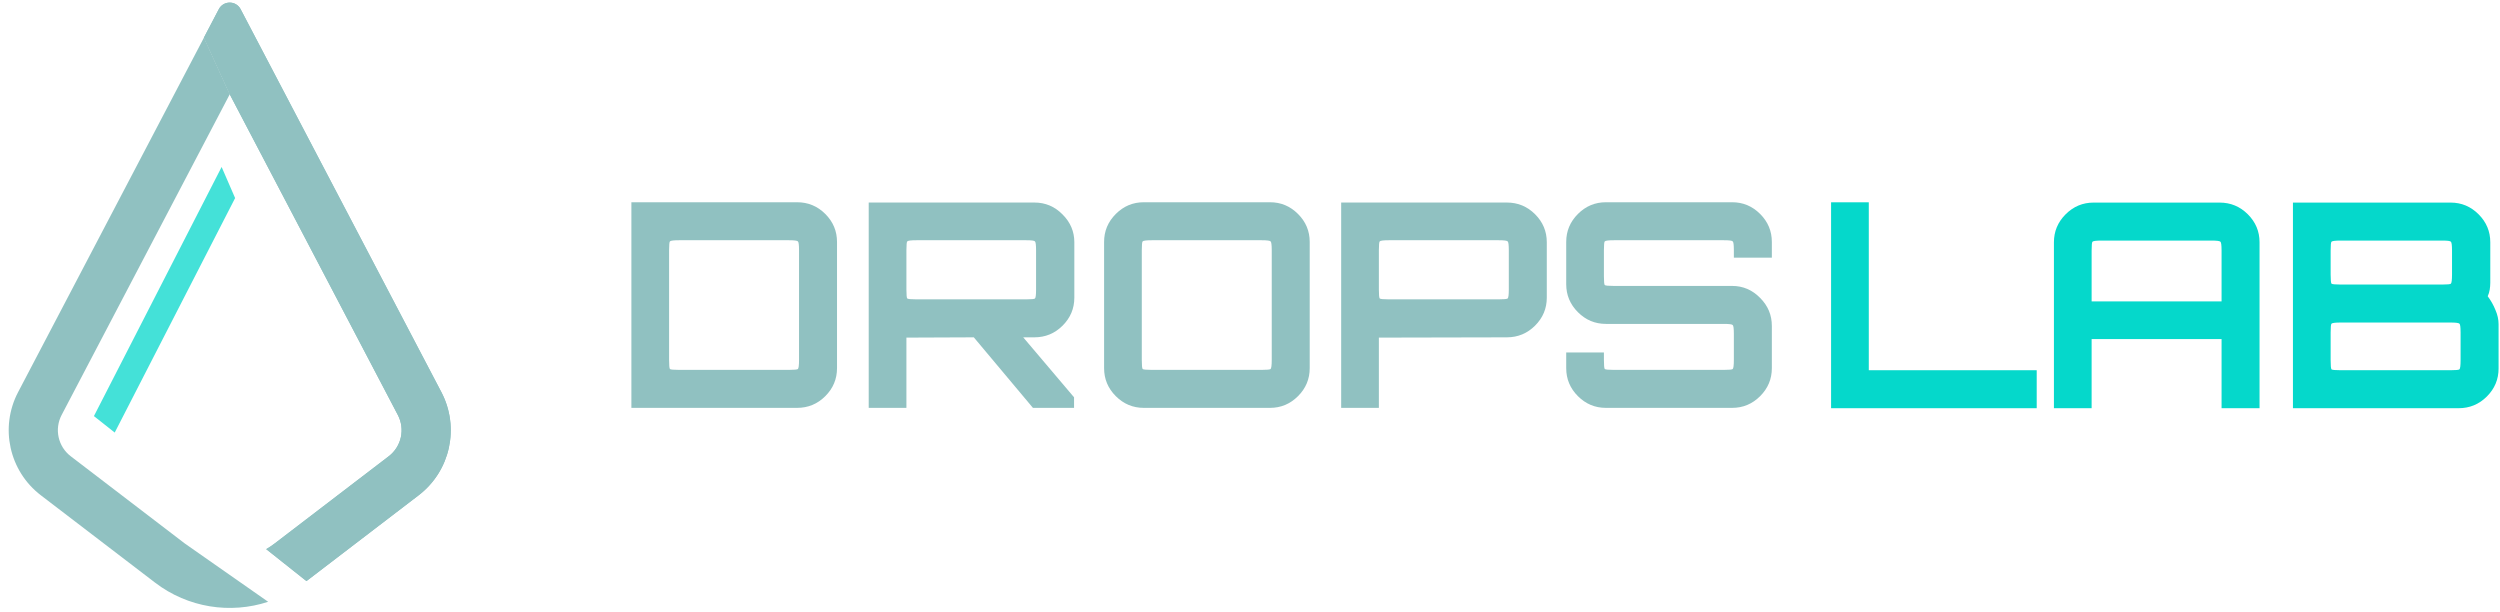 <svg width="237" height="58" viewBox="0 0 237 58" fill="none" xmlns="http://www.w3.org/2000/svg">
<path d="M173.587 38.698V19.178H177.161V35.097H193.08V38.698H173.587Z" fill="#05D8CB"/>
<path d="M194.712 38.698V22.968C194.712 21.939 195.082 21.055 195.822 20.315C196.562 19.575 197.447 19.205 198.476 19.205H210.415C211.462 19.205 212.355 19.575 213.095 20.315C213.835 21.055 214.205 21.939 214.205 22.968V38.698H210.605V32.146H198.286V38.698H194.712ZM198.286 28.572H210.605V23.753C210.605 23.248 210.569 22.968 210.496 22.914C210.424 22.842 210.144 22.806 209.657 22.806H199.234C198.728 22.806 198.44 22.842 198.367 22.914C198.313 22.968 198.286 23.248 198.286 23.753V28.572Z" fill="#05D8CB"/>
<path d="M217.371 38.698V19.205H232.316C233.345 19.205 234.229 19.575 234.969 20.315C235.709 21.055 236.079 21.939 236.079 22.968V26.785C236.079 27.02 236.061 27.246 236.025 27.462C235.989 27.679 235.926 27.887 235.836 28.085C236.143 28.5 236.386 28.933 236.567 29.384C236.765 29.836 236.865 30.287 236.865 30.738V34.935C236.865 35.964 236.495 36.848 235.754 37.588C235.014 38.328 234.121 38.698 233.074 38.698H217.371ZM221.893 35.097H232.316C232.803 35.097 233.083 35.07 233.155 35.016C233.228 34.944 233.264 34.655 233.264 34.15V31.523C233.264 31.018 233.228 30.738 233.155 30.684C233.083 30.612 232.803 30.576 232.316 30.576H221.893C221.387 30.576 221.099 30.612 221.026 30.684C220.972 30.738 220.945 31.018 220.945 31.523V34.15C220.945 34.655 220.972 34.944 221.026 35.016C221.099 35.07 221.387 35.097 221.893 35.097ZM221.893 26.975H231.531C232.018 26.975 232.289 26.948 232.343 26.894C232.415 26.822 232.452 26.533 232.452 26.027V23.753C232.452 23.248 232.415 22.968 232.343 22.914C232.289 22.842 232.018 22.806 231.531 22.806H221.893C221.387 22.806 221.099 22.842 221.026 22.914C220.972 22.968 220.945 23.248 220.945 23.753V26.027C220.945 26.533 220.972 26.822 221.026 26.894C221.099 26.948 221.387 26.975 221.893 26.975Z" fill="#05D8CB"/>
<path d="M59.856 38.666V19.173H75.559C76.606 19.173 77.499 19.543 78.239 20.283C78.979 21.023 79.349 21.907 79.349 22.936V34.903C79.349 35.932 78.979 36.816 78.239 37.556C77.499 38.296 76.606 38.666 75.559 38.666H59.856ZM64.378 35.065H74.801C75.288 35.065 75.568 35.038 75.64 34.984C75.713 34.912 75.749 34.623 75.749 34.118V23.721C75.749 23.216 75.713 22.936 75.64 22.882C75.568 22.81 75.288 22.774 74.801 22.774H64.378C63.872 22.774 63.584 22.81 63.511 22.882C63.457 22.936 63.43 23.216 63.43 23.721V34.118C63.43 34.623 63.457 34.912 63.511 34.984C63.584 35.038 63.872 35.065 64.378 35.065Z" fill="#90C1C1"/>
<path d="M82.354 38.666V19.2H98.057C99.104 19.2 99.997 19.579 100.737 20.337C101.477 21.077 101.847 21.953 101.847 22.963V28.216C101.847 29.244 101.477 30.129 100.737 30.869C99.997 31.609 99.104 31.979 98.057 31.979H97.001L101.82 37.664V38.666H97.922L92.317 31.979L85.928 32.006V38.666H82.354ZM86.876 28.378H97.299C97.786 28.378 98.057 28.351 98.111 28.297C98.183 28.243 98.219 27.963 98.219 27.458V23.721C98.219 23.216 98.183 22.936 98.111 22.882C98.057 22.81 97.786 22.774 97.299 22.774H86.876C86.37 22.774 86.081 22.81 86.009 22.882C85.955 22.936 85.928 23.216 85.928 23.721V27.458C85.928 27.963 85.955 28.243 86.009 28.297C86.081 28.351 86.37 28.378 86.876 28.378Z" fill="#90C1C1"/>
<path d="M108.432 38.666C107.403 38.666 106.518 38.296 105.778 37.556C105.038 36.816 104.668 35.932 104.668 34.903V22.936C104.668 21.907 105.038 21.023 105.778 20.283C106.518 19.543 107.403 19.173 108.432 19.173H120.398C121.427 19.173 122.311 19.543 123.051 20.283C123.791 21.023 124.161 21.907 124.161 22.936V34.903C124.161 35.932 123.791 36.816 123.051 37.556C122.311 38.296 121.427 38.666 120.398 38.666H108.432ZM109.19 35.065H119.613C120.1 35.065 120.38 35.038 120.452 34.984C120.524 34.912 120.561 34.623 120.561 34.118V23.721C120.561 23.216 120.524 22.936 120.452 22.882C120.38 22.81 120.1 22.774 119.613 22.774H109.19C108.684 22.774 108.395 22.81 108.323 22.882C108.269 22.936 108.242 23.216 108.242 23.721V34.118C108.242 34.623 108.269 34.912 108.323 34.984C108.395 35.038 108.684 35.065 109.19 35.065Z" fill="#90C1C1"/>
<path d="M127.143 38.666V19.2H142.846C143.893 19.2 144.786 19.57 145.526 20.31C146.266 21.05 146.636 21.935 146.636 22.963V28.216C146.636 29.244 146.266 30.129 145.526 30.869C144.786 31.609 143.893 31.979 142.846 31.979L130.717 32.006V38.666H127.143ZM131.664 28.378H142.088C142.575 28.378 142.855 28.351 142.927 28.297C142.999 28.225 143.035 27.945 143.035 27.458V23.721C143.035 23.216 142.999 22.936 142.927 22.882C142.855 22.81 142.575 22.774 142.088 22.774H131.664C131.159 22.774 130.87 22.81 130.798 22.882C130.744 22.936 130.717 23.216 130.717 23.721V27.458C130.717 27.945 130.744 28.225 130.798 28.297C130.87 28.351 131.159 28.378 131.664 28.378Z" fill="#90C1C1"/>
<path d="M152.241 38.666C151.212 38.666 150.327 38.296 149.587 37.556C148.847 36.816 148.477 35.932 148.477 34.903V33.414H152.051V34.118C152.051 34.623 152.078 34.912 152.132 34.984C152.205 35.038 152.493 35.065 152.999 35.065H163.422C163.928 35.065 164.207 35.038 164.261 34.984C164.334 34.912 164.37 34.623 164.37 34.118V31.654C164.37 31.149 164.334 30.869 164.261 30.815C164.207 30.743 163.928 30.706 163.422 30.706H152.241C151.212 30.706 150.327 30.337 149.587 29.596C148.847 28.857 148.477 27.972 148.477 26.943V22.936C148.477 21.907 148.847 21.023 149.587 20.283C150.327 19.543 151.212 19.173 152.241 19.173H164.207C165.236 19.173 166.121 19.543 166.861 20.283C167.601 21.023 167.971 21.907 167.971 22.936V24.425H164.37V23.721C164.37 23.216 164.334 22.936 164.261 22.882C164.207 22.81 163.928 22.774 163.422 22.774H152.999C152.493 22.774 152.205 22.81 152.132 22.882C152.078 22.936 152.051 23.216 152.051 23.721V26.185C152.051 26.691 152.078 26.97 152.132 27.024C152.205 27.079 152.493 27.106 152.999 27.106H164.207C165.236 27.106 166.121 27.485 166.861 28.243C167.601 28.983 167.971 29.867 167.971 30.896V34.903C167.971 35.932 167.601 36.816 166.861 37.556C166.121 38.296 165.236 38.666 164.207 38.666H152.241Z" fill="#90C1C1"/>
<path d="M21.01 15.829L8.903 39.446L10.875 41.007L22.289 18.777L21.01 15.829Z" fill="#44E1D8"/>
<path d="M1.714 37.178C-0.042 40.529 0.871 44.657 3.875 46.955L14.704 55.236C17.822 57.62 21.844 58.225 25.421 57.05L17.535 51.534L6.706 43.253C5.504 42.334 5.139 40.682 5.842 39.342L21.782 8.936L19.337 3.562L1.714 37.178Z" fill="#90C1C1"/>
<path fill-rule="evenodd" clip-rule="evenodd" d="M39.683 46.956C42.688 44.658 43.6 40.53 41.844 37.18L22.809 0.869C22.373 0.037 21.181 0.037 20.745 0.869L19.332 3.564L21.777 8.938L37.717 39.344C38.419 40.684 38.054 42.335 36.852 43.254L26.023 51.535C25.77 51.729 25.507 51.903 25.235 52.058L29.051 55.087L39.683 46.956ZM17.581 51.57L17.638 51.616C17.602 51.589 17.566 51.562 17.531 51.535L17.581 51.57Z" fill="#90C1C1"/>
<path fill-rule="evenodd" clip-rule="evenodd" d="M39.683 46.956C42.688 44.658 43.6 40.53 41.844 37.18L22.809 0.869C22.373 0.037 21.181 0.037 20.745 0.869L19.332 3.564L21.777 8.938L37.717 39.344C38.419 40.684 38.054 42.335 36.852 43.254L26.023 51.535C25.77 51.729 25.507 51.903 25.235 52.058L29.051 55.087L39.683 46.956ZM17.581 51.57L17.638 51.616C17.602 51.589 17.566 51.562 17.531 51.535L17.581 51.57Z" fill="#90C1C1"/>
</svg>

